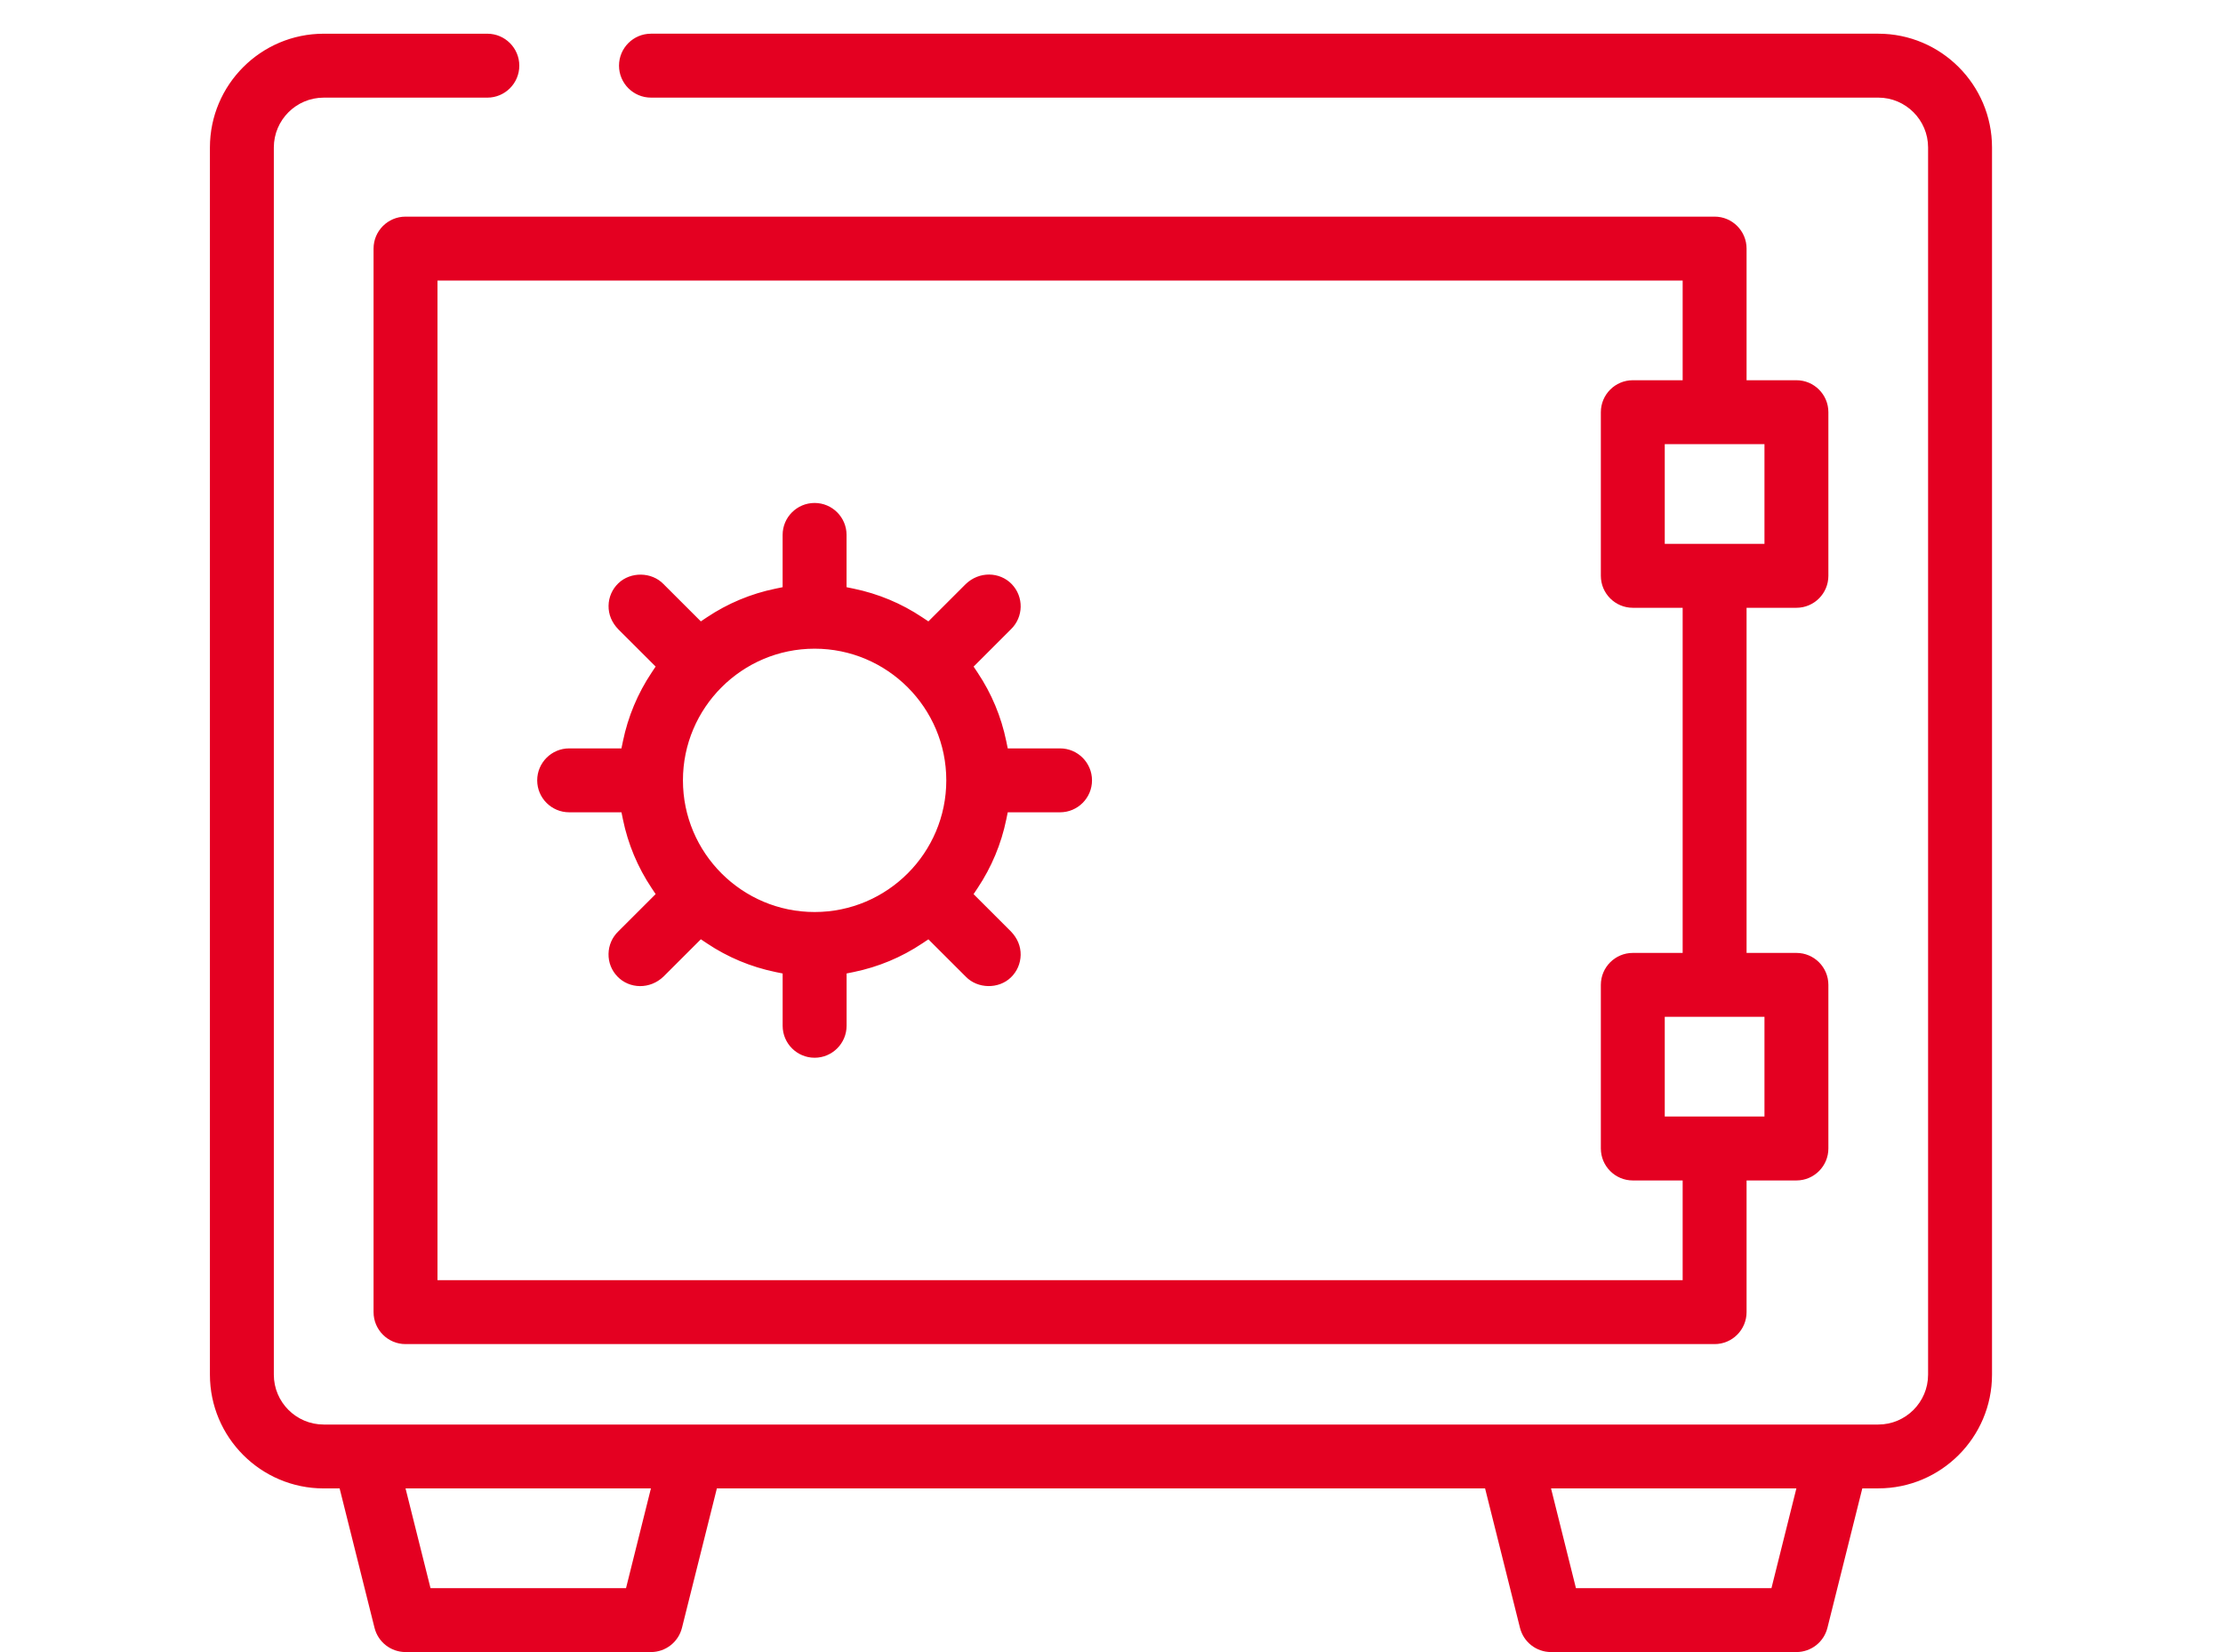 <?xml version="1.0" encoding="utf-8"?>
<!-- Generator: Adobe Illustrator 16.0.0, SVG Export Plug-In . SVG Version: 6.00 Build 0)  -->
<!DOCTYPE svg PUBLIC "-//W3C//DTD SVG 1.1//EN" "http://www.w3.org/Graphics/SVG/1.1/DTD/svg11.dtd">
<svg version="1.1" id="Layer_1" xmlns="http://www.w3.org/2000/svg" xmlns:xlink="http://www.w3.org/1999/xlink" x="0px" y="0px"
	 width="115.375px" height="85.75px" viewBox="0 0 115.375 85.75" enable-background="new 0 0 115.375 85.75" xml:space="preserve">
<g>
	<g>
		<path fill="#E40021" d="M88.99,11.708H21.047c-0.659,0-1.195,0.535-1.195,1.194v55.203c0,0.659,0.536,1.195,1.195,1.195H88.99
			c0.658,0,1.193-0.536,1.193-1.195v-7.298h3.053c0.658,0,1.194-0.536,1.194-1.194v-8.494c0-0.658-0.536-1.192-1.194-1.192h-3.053
			V31.082h3.053c0.658,0,1.194-0.536,1.194-1.194v-8.493c0-0.658-0.536-1.195-1.194-1.195h-3.053v-7.298
			C90.184,12.243,89.648,11.708,88.99,11.708z M87.795,66.911H22.241V14.096h65.554V20.2h-3.052c-0.659,0-1.193,0.537-1.193,1.195
			v8.493c0,0.659,0.534,1.194,1.193,1.194h3.052v18.844h-3.052c-0.659,0-1.193,0.534-1.193,1.192v8.494
			c0,0.658,0.534,1.194,1.193,1.194h3.052V66.911z M92.041,52.314v6.104h-6.104v-6.104H92.041z M92.041,22.589v6.104h-6.104v-6.104
			H92.041z"/>
		<path fill="#E40021" d="M88.99,69.765H21.047c-0.915,0-1.659-0.744-1.659-1.659V12.902c0-0.914,0.744-1.658,1.659-1.658H88.99
			c0.914,0,1.658,0.744,1.658,1.658v6.834h2.588c0.915,0,1.658,0.744,1.658,1.659v8.493c0,0.915-0.743,1.659-1.658,1.659h-2.588
			v17.914h2.588c0.915,0,1.658,0.744,1.658,1.658v8.493c0,0.914-0.743,1.659-1.658,1.659h-2.588v6.834
			C90.648,69.021,89.904,69.765,88.99,69.765z M21.047,12.173c-0.403,0-0.73,0.327-0.73,0.729v55.204c0,0.402,0.327,0.73,0.73,0.73
			H88.99c0.401,0,0.729-0.328,0.729-0.73v-7.763h3.518c0.402,0,0.729-0.327,0.729-0.73v-8.493c0-0.401-0.327-0.729-0.729-0.729
			h-3.518V30.618h3.518c0.402,0,0.729-0.327,0.729-0.73v-8.493c0-0.402-0.327-0.73-0.729-0.73h-3.518v-7.763
			c0-0.402-0.327-0.729-0.729-0.729H21.047z M88.26,67.375H21.777V13.632H88.26v7.033h-3.517c-0.402,0-0.729,0.328-0.729,0.73v8.493
			c0,0.403,0.327,0.73,0.729,0.73h3.517v19.773h-3.517c-0.402,0-0.729,0.327-0.729,0.729v8.493c0,0.403,0.327,0.73,0.729,0.73h3.517
			V67.375z M22.706,66.446h64.625v-5.175h-2.588c-0.914,0-1.658-0.745-1.658-1.659v-8.493c0-0.914,0.744-1.658,1.658-1.658h2.588
			V31.547h-2.588c-0.914,0-1.658-0.745-1.658-1.659v-8.493c0-0.915,0.744-1.659,1.658-1.659h2.588v-5.175H22.706V66.446z
			 M92.506,58.882h-7.032V51.85h7.032V58.882z M86.402,57.953h5.175v-5.175h-5.175V57.953z M92.506,29.157h-7.032v-7.032h7.032
			V29.157z M86.402,28.229h5.175v-5.175h-5.175V28.229z"/>
	</g>
	<g>
		<path fill="#E40021" d="M55.019,39.309h-3.093l-0.153-0.741c-0.251-1.22-0.728-2.361-1.417-3.395l-0.423-0.634l2.214-2.21
			c0.474-0.458,0.486-1.215,0.029-1.688c-0.229-0.235-0.533-0.364-0.86-0.364c-0.312,0-0.605,0.119-0.87,0.375l-2.201,2.199
			l-0.633-0.423c-1.036-0.69-2.178-1.168-3.396-1.419l-0.741-0.152v-3.093c0-0.659-0.536-1.194-1.194-1.194
			c-0.659,0-1.195,0.536-1.195,1.194v3.092l-0.741,0.153c-1.221,0.251-2.362,0.729-3.394,1.417l-0.634,0.424l-2.213-2.211
			c-0.227-0.235-0.532-0.364-0.858-0.364c-0.312,0-0.607,0.119-0.831,0.335c-0.229,0.222-0.358,0.52-0.364,0.838
			c-0.005,0.319,0.113,0.622,0.375,0.891l2.201,2.199l-0.421,0.634c-0.691,1.035-1.168,2.177-1.421,3.397l-0.153,0.741H29.54
			c-0.658,0-1.194,0.536-1.194,1.195s0.536,1.194,1.194,1.194h3.092l0.152,0.741c0.25,1.218,0.728,2.36,1.418,3.395l0.423,0.634
			l-2.213,2.21c-0.229,0.221-0.358,0.519-0.365,0.838c-0.005,0.318,0.113,0.621,0.335,0.85c0.228,0.236,0.532,0.365,0.86,0.365
			c0.311,0,0.606-0.12,0.871-0.376l2.203-2.199l0.633,0.423c1.033,0.691,2.175,1.168,3.396,1.419l0.741,0.152v3.094
			c0,0.658,0.536,1.194,1.195,1.194c0.658,0,1.194-0.536,1.194-1.194v-3.094l0.742-0.152c1.216-0.25,2.358-0.727,3.394-1.417
			l0.633-0.422l2.213,2.21c0.228,0.235,0.533,0.364,0.859,0.364c0.312,0,0.605-0.118,0.829-0.335
			c0.229-0.223,0.358-0.519,0.364-0.839c0.006-0.318-0.112-0.621-0.376-0.892l-2.2-2.197l0.422-0.634
			c0.69-1.036,1.169-2.179,1.419-3.396l0.152-0.742h3.094c0.658,0,1.194-0.535,1.194-1.194S55.677,39.309,55.019,39.309z
			 M42.279,47.802c-4.025,0-7.298-3.272-7.298-7.298c0-4.024,3.273-7.298,7.298-7.298c4.024,0,7.298,3.274,7.298,7.298
			C49.577,44.529,46.304,47.802,42.279,47.802z"/>
		<path fill="#E40021" d="M42.279,54.902c-0.916,0-1.659-0.744-1.659-1.659v-2.715l-0.37-0.075
			c-1.279-0.265-2.477-0.764-3.559-1.488l-0.317-0.212l-1.933,1.931c-0.707,0.684-1.774,0.647-2.393,0.005
			c-0.308-0.317-0.473-0.736-0.465-1.181c0.009-0.445,0.188-0.857,0.507-1.164l1.938-1.936l-0.211-0.316
			c-0.724-1.086-1.224-2.282-1.487-3.56l-0.075-0.37H29.54c-0.915,0-1.659-0.744-1.659-1.658s0.744-1.659,1.659-1.659h2.713
			l0.077-0.37c0.264-1.279,0.765-2.478,1.487-3.561l0.211-0.317l-1.933-1.929c-0.344-0.355-0.518-0.777-0.51-1.228
			c0.007-0.443,0.187-0.856,0.506-1.164c0.637-0.615,1.731-0.597,2.345,0.04l1.938,1.936l0.317-0.212
			c1.083-0.723,2.28-1.223,3.558-1.486l0.37-0.076v-2.714c0-0.915,0.744-1.658,1.659-1.658c0.915,0,1.659,0.744,1.659,1.658v2.714
			l0.37,0.076c1.277,0.264,2.476,0.764,3.56,1.488l0.317,0.211l1.932-1.931c0.702-0.682,1.768-0.648,2.392-0.006
			c0.637,0.659,0.618,1.711-0.039,2.346L50.531,34.6l0.211,0.317c0.722,1.082,1.222,2.279,1.485,3.558l0.076,0.37h2.715
			c0.915,0,1.658,0.745,1.658,1.659s-0.743,1.658-1.658,1.658h-2.715l-0.076,0.371c-0.263,1.275-0.763,2.473-1.487,3.561
			l-0.211,0.316l1.931,1.929c0.345,0.354,0.52,0.776,0.513,1.229c-0.009,0.444-0.188,0.858-0.507,1.165
			c-0.637,0.616-1.729,0.597-2.344-0.042l-1.938-1.935l-0.316,0.211c-1.084,0.724-2.281,1.223-3.558,1.486l-0.371,0.075v2.715
			C43.938,54.158,43.194,54.902,42.279,54.902z M36.256,47.558l0.951,0.636c0.982,0.656,2.069,1.11,3.23,1.349l1.112,0.229v3.473
			c0,0.402,0.328,0.73,0.73,0.73s0.73-0.328,0.73-0.73v-3.473l1.113-0.229c1.159-0.237,2.245-0.69,3.229-1.348l0.949-0.633
			l2.483,2.479c0.281,0.293,0.756,0.296,1.036,0.023c0.141-0.135,0.22-0.317,0.224-0.514c0.004-0.202-0.076-0.385-0.245-0.558
			l-2.465-2.463l0.634-0.951c0.657-0.987,1.112-2.075,1.35-3.232l0.229-1.113h3.473c0.402,0,0.729-0.327,0.729-0.729
			c0-0.403-0.327-0.73-0.729-0.73h-3.471l-0.229-1.112c-0.239-1.162-0.693-2.248-1.349-3.23l-0.635-0.951l2.483-2.479
			c0.145-0.141,0.224-0.322,0.228-0.518c0.003-0.195-0.069-0.379-0.204-0.52c-0.278-0.286-0.734-0.308-1.072,0.021l-2.467,2.465
			l-0.949-0.635c-0.985-0.657-2.073-1.112-3.232-1.351l-1.112-0.229v-3.472c0-0.402-0.327-0.729-0.73-0.729s-0.73,0.327-0.73,0.729
			v3.471l-1.111,0.229c-1.161,0.239-2.248,0.693-3.23,1.349l-0.95,0.635l-2.483-2.481c-0.282-0.291-0.758-0.293-1.038-0.022
			c-0.141,0.135-0.219,0.316-0.222,0.512c-0.004,0.204,0.076,0.387,0.244,0.559l2.466,2.463l-0.634,0.951
			c-0.657,0.985-1.111,2.072-1.352,3.233l-0.229,1.112h-3.47c-0.402,0-0.73,0.327-0.73,0.73c0,0.402,0.328,0.729,0.73,0.729h3.471
			l0.229,1.112c0.238,1.158,0.691,2.246,1.349,3.231l0.634,0.951l-2.483,2.479c-0.146,0.14-0.225,0.322-0.229,0.518
			c-0.003,0.194,0.069,0.38,0.204,0.519c0.277,0.288,0.729,0.312,1.074-0.021L36.256,47.558z M42.279,48.267
			c-4.281,0-7.763-3.481-7.763-7.763c0-4.28,3.482-7.763,7.763-7.763c4.28,0,7.763,3.483,7.763,7.763
			C50.042,44.785,46.56,48.267,42.279,48.267z M42.279,33.67c-3.768,0-6.834,3.066-6.834,6.834c0,3.769,3.066,6.834,6.834,6.834
			c3.768,0,6.834-3.065,6.834-6.834C49.113,36.736,46.047,33.67,42.279,33.67z"/>
	</g>
	<g>
		<path fill="#E40021" d="M97.482,2.215H33.786c-0.658,0-1.194,0.535-1.194,1.193c0,0.659,0.536,1.195,1.194,1.195h63.696
			c1.683,0,3.052,1.37,3.052,3.052v63.696c0,1.682-1.369,3.051-3.052,3.051H16.8c-1.683,0-3.052-1.369-3.052-3.051V7.655
			c0-1.683,1.37-3.052,3.052-3.052h8.493c0.658,0,1.194-0.537,1.194-1.195c0-0.658-0.536-1.193-1.194-1.193H16.8
			c-3,0-5.44,2.441-5.44,5.44v63.696c0,3,2.441,5.441,5.44,5.441h1.19l1.898,7.586c0.132,0.533,0.609,0.906,1.158,0.906h12.738
			c0.55,0,1.026-0.373,1.16-0.906l1.898-7.586H77.44l1.898,7.586c0.132,0.533,0.609,0.906,1.158,0.906h12.738
			c0.549,0,1.026-0.373,1.16-0.906l1.897-7.586h1.189c3,0,5.441-2.441,5.441-5.441V7.655C102.924,4.656,100.482,2.215,97.482,2.215z
			 M32.854,82.896H21.98l-1.527-6.104h13.925L32.854,82.896z M92.304,82.896H81.43l-1.525-6.104h13.924L92.304,82.896z"/>
		<path fill="#E40021" d="M93.236,85.75H80.497c-0.764-0.002-1.425-0.52-1.609-1.258l-1.811-7.236H37.206l-1.811,7.236
			c-0.185,0.738-0.846,1.256-1.609,1.258H21.047c-0.764-0.002-1.425-0.52-1.609-1.258l-1.811-7.236H16.8
			c-3.256,0-5.905-2.648-5.905-5.904V7.655c0-3.256,2.648-5.905,5.905-5.905h8.493c0.915,0,1.659,0.744,1.659,1.659
			c0,0.915-0.744,1.659-1.659,1.659H16.8c-1.427,0-2.588,1.161-2.588,2.588v63.696c0,1.426,1.161,2.588,2.588,2.588h80.682
			c1.427,0,2.587-1.162,2.587-2.588V7.655c0-1.427-1.16-2.588-2.587-2.588H33.786c-0.915,0-1.659-0.744-1.659-1.659
			c0-0.915,0.744-1.659,1.659-1.659h63.696c3.257,0,5.905,2.649,5.905,5.905v63.696c0,3.256-2.648,5.904-5.905,5.904h-0.827
			l-1.81,7.236C94.661,85.23,93.999,85.748,93.236,85.75z M36.48,76.328h41.322l1.986,7.938c0.081,0.326,0.372,0.555,0.709,0.555
			h12.737c0.335,0,0.627-0.229,0.709-0.553l1.985-7.939h1.553c2.744,0,4.977-2.232,4.977-4.977V7.655
			c0-2.744-2.232-4.977-4.977-4.977H33.786c-0.403,0-0.73,0.327-0.73,0.73s0.327,0.73,0.73,0.73h63.696
			c1.938,0,3.517,1.577,3.517,3.517v63.696c0,1.939-1.578,3.518-3.517,3.518H16.8c-1.939,0-3.517-1.578-3.517-3.518V7.655
			c0-1.939,1.578-3.517,3.517-3.517h8.493c0.403,0,0.73-0.327,0.73-0.73s-0.327-0.73-0.73-0.73H16.8
			c-2.744,0-4.976,2.232-4.976,4.977v63.696c0,2.744,2.232,4.977,4.976,4.977h1.553l1.986,7.938
			c0.081,0.326,0.372,0.555,0.708,0.555h12.737c0.336,0,0.627-0.229,0.708-0.555L36.48,76.328z M92.666,83.361h-11.6l-1.757-7.033
			h15.113L92.666,83.361z M81.792,82.432H91.94l1.293-5.176H80.5L81.792,82.432z M33.217,83.361H21.618l-1.759-7.033h15.115
			L33.217,83.361z M22.344,82.432h10.147l1.292-5.176H21.048L22.344,82.432z"/>
	</g>
</g>
</svg>
